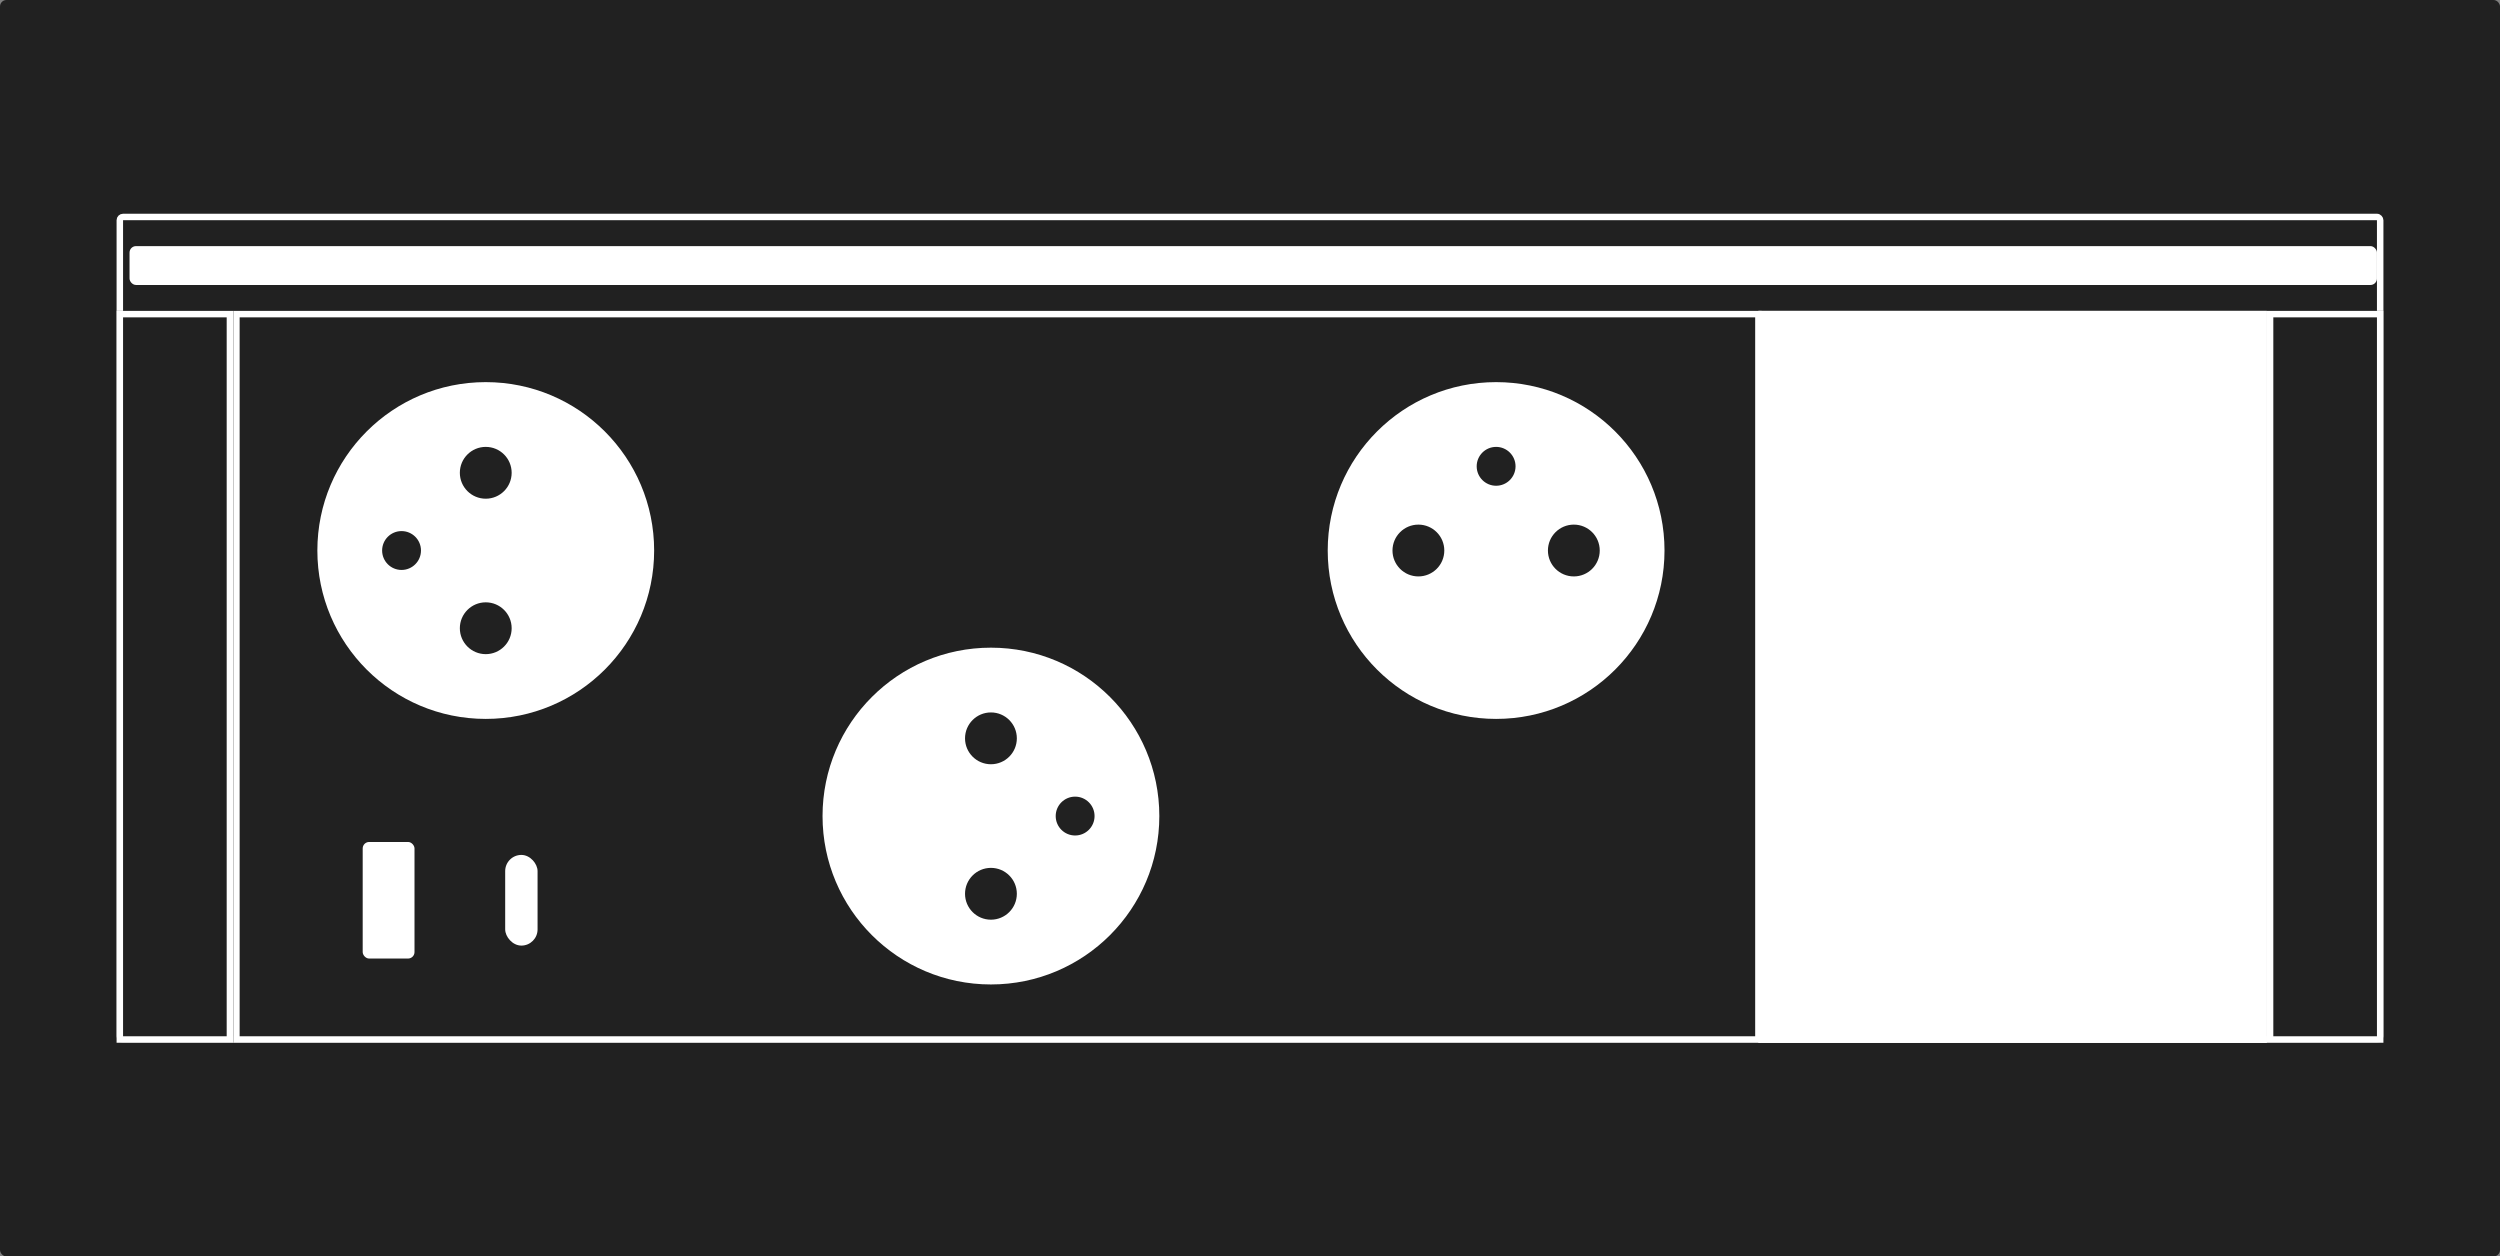 <svg xmlns="http://www.w3.org/2000/svg" width="386" height="194" viewBox="0 0 386 194"><rect x="0" y="0" width="386" height="194" fill="#808080" stroke="none"/><g transform="translate(-767 -2801)"><g transform="translate(20)"><g transform="translate(783 2849)" fill="#212121" stroke="#fff" stroke-width="1"><rect width="314" height="113" rx="1" stroke="none"/><rect x="0.5" y="0.5" width="313" height="112" rx="0.5" fill="none"/></g><rect width="386" height="194" rx="1" transform="translate(747 2801)" fill="#212121"/><g transform="translate(765 2834)" fill="#212121" stroke="#fff" stroke-width="1"><rect width="350" height="128" rx="1" stroke="none"/><rect x="0.5" y="0.5" width="349" height="127" rx="0.5" fill="none"/></g><rect width="347" height="6" rx="1" transform="translate(767 2839)" fill="#fff"/><g transform="translate(783 2849)" fill="#212121" stroke="#fff" stroke-width="1"><rect width="236" height="113" stroke="none"/><rect x="0.5" y="0.5" width="235" height="112" fill="none"/></g><g transform="translate(-813 3406) rotate(-90)"><circle cx="26" cy="26" r="26" transform="translate(546 1661) rotate(180)" fill="#fff"/><circle cx="3" cy="3" r="3" transform="translate(517 1619)" fill="#212121"/><circle cx="4" cy="4" r="4" transform="translate(504 1631)" fill="#212121"/><circle cx="4" cy="4" r="4" transform="translate(528 1631)" fill="#212121"/></g><g transform="translate(765 2849)" fill="#212121" stroke="#fff" stroke-width="1"><rect width="18" height="113" stroke="none"/><rect x="0.5" y="0.5" width="17" height="112" fill="none"/></g><g transform="translate(1097 2849)" fill="#212121" stroke="#fff" stroke-width="1"><rect width="18" height="113" stroke="none"/><rect x="0.5" y="0.5" width="17" height="112" fill="none"/></g><g transform="translate(1018.5 2849)" fill="#fff" stroke="#fff" stroke-width="1"><rect width="78.5" height="113" stroke="none"/><rect x="0.5" y="0.5" width="77.5" height="112" fill="none"/></g><g transform="translate(2535 2407) rotate(90)"><circle cx="26" cy="26" r="26" transform="translate(546 1661) rotate(180)" fill="#fff"/><circle cx="3" cy="3" r="3" transform="translate(517 1619)" fill="#212121"/><circle cx="4" cy="4" r="4" transform="translate(504 1631)" fill="#212121"/><circle cx="4" cy="4" r="4" transform="translate(528 1631)" fill="#212121"/></g><g transform="translate(458 1251)"><circle cx="26" cy="26" r="26" transform="translate(546 1661) rotate(180)" fill="#fff"/><circle cx="3" cy="3" r="3" transform="translate(517 1619)" fill="#212121"/><circle cx="4" cy="4" r="4" transform="translate(504 1631)" fill="#212121"/><circle cx="4" cy="4" r="4" transform="translate(528 1631)" fill="#212121"/></g><rect width="8" height="18" rx="1" transform="translate(803 2931)" fill="#fff"/><rect width="5" height="14" rx="2.5" transform="translate(825 2933)" fill="#fff"/></g></g></svg>